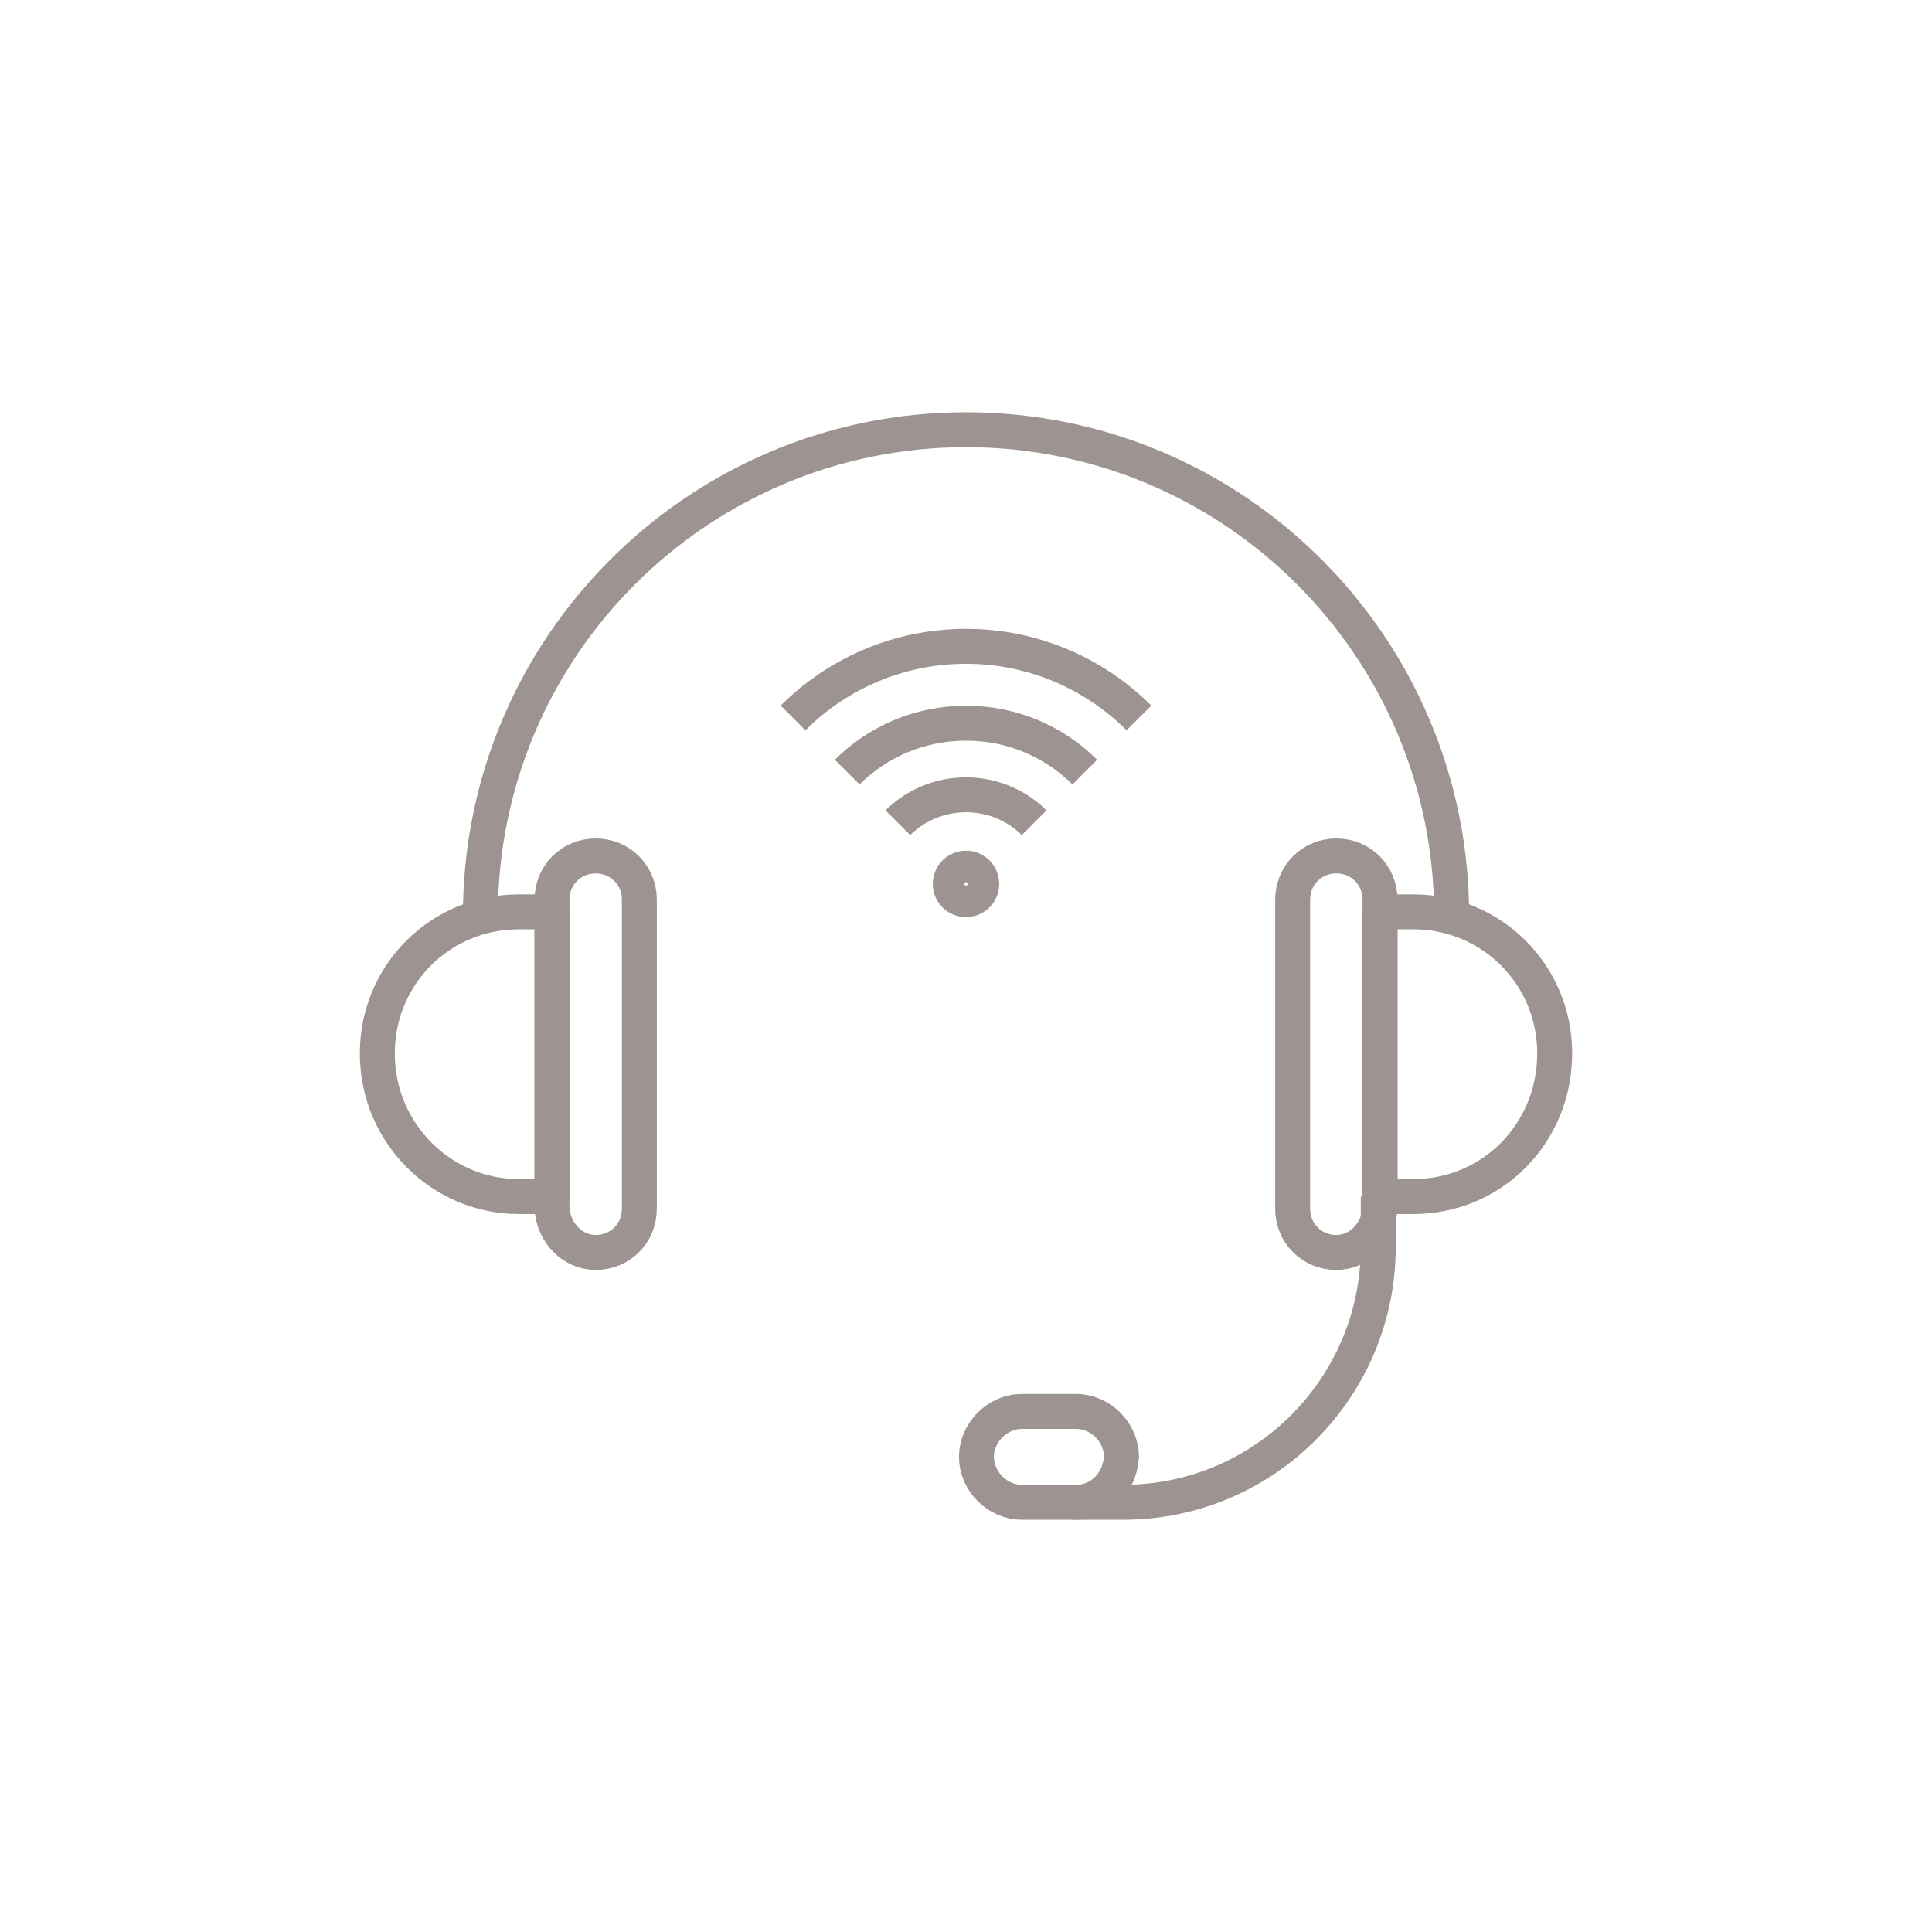 <?xml version="1.0" encoding="UTF-8"?> <svg xmlns="http://www.w3.org/2000/svg" xmlns:xlink="http://www.w3.org/1999/xlink" version="1.1" id="Layer_1" x="0px" y="0px" viewBox="0 0 110.6 110.6" style="enable-background:new 0 0 110.6 110.6;" xml:space="preserve"> <style type="text/css"> .st0{fill:none;stroke:#9D9390;stroke-width:2;stroke-linejoin:round;stroke-miterlimit:10;} </style> <g> <g id="XMLID_00000011002585304531202090000014972722790829306777_"> <path id="XMLID_00000122701965801041303200000015279149375840767421_" class="st0" d="M27.5,52.4C27.5,37,40,24.6,55.3,24.6 c15.4,0,27.8,12.5,27.8,27.8"></path> <path id="XMLID_00000003078790458570631650000000879978490309702027_" class="st0" d="M76.5,71.7L76.5,71.7 c-1.4,0-2.5-1.1-2.5-2.5V51.5c0-1.4,1.1-2.5,2.5-2.5l0,0c1.4,0,2.5,1.1,2.5,2.5v17.7C78.9,70.6,77.8,71.7,76.5,71.7z"></path> <path id="XMLID_00000131360653074460401520000004653194802759299740_" class="st0" d="M80.9,68.5H79V52.2h1.9 c4.5,0,8.1,3.6,8.1,8.1l0,0C89,64.9,85.4,68.5,80.9,68.5z"></path> <path id="XMLID_00000179620816025825646860000006322330107891163025_" class="st0" d="M34.1,71.7L34.1,71.7c1.4,0,2.5-1.1,2.5-2.5 V51.5c0-1.4-1.1-2.5-2.5-2.5l0,0c-1.4,0-2.5,1.1-2.5,2.5v17.7C31.7,70.6,32.8,71.7,34.1,71.7z"></path> <path id="XMLID_00000062149879619088124170000004709971228611927741_" class="st0" d="M29.7,68.5h1.9V52.2h-1.9 c-4.5,0-8.1,3.6-8.1,8.1l0,0C21.6,64.9,25.3,68.5,29.7,68.5z"></path> <g id="XMLID_00000083058323827154863070000013315334326931681970_"> <path id="XMLID_00000011028245088878513300000008205053408587625098_" class="st0" d="M56.2,50.6c0-0.5-0.4-0.9-0.9-0.9 s-0.9,0.4-0.9,0.9s0.4,0.9,0.9,0.9S56.2,51.1,56.2,50.6z"></path> <path id="XMLID_00000097483283386149376180000012266218351130451883_" class="st0" d="M51.4,47.1c1-1,2.4-1.6,3.9-1.6 s2.9,0.6,3.9,1.6"></path> <path id="XMLID_00000023267734281588356190000015669830279320457347_" class="st0" d="M48.5,44.2c1.7-1.7,4.1-2.8,6.8-2.8 s5.1,1.1,6.8,2.8"></path> <path id="XMLID_00000093865612745749506100000017553623439840655551_" class="st0" d="M45.4,41.1c2.5-2.5,6-4.1,9.9-4.1 s7.4,1.6,9.9,4.1"></path> </g> <path id="XMLID_00000019676835068973243980000012215481807413883829_" class="st0" d="M61.4,86h2.9c8.1,0,14.6-6.6,14.6-14.6v-2.9 "></path> <path id="XMLID_00000029728101879155474310000016129607988672698755_" class="st0" d="M61.6,86h-3.1c-1.4,0-2.6-1.2-2.6-2.6l0,0 c0-1.4,1.2-2.6,2.6-2.6h3.1c1.4,0,2.6,1.2,2.6,2.6l0,0C64.1,84.9,63,86,61.6,86z"></path> </g> </g> </svg> 